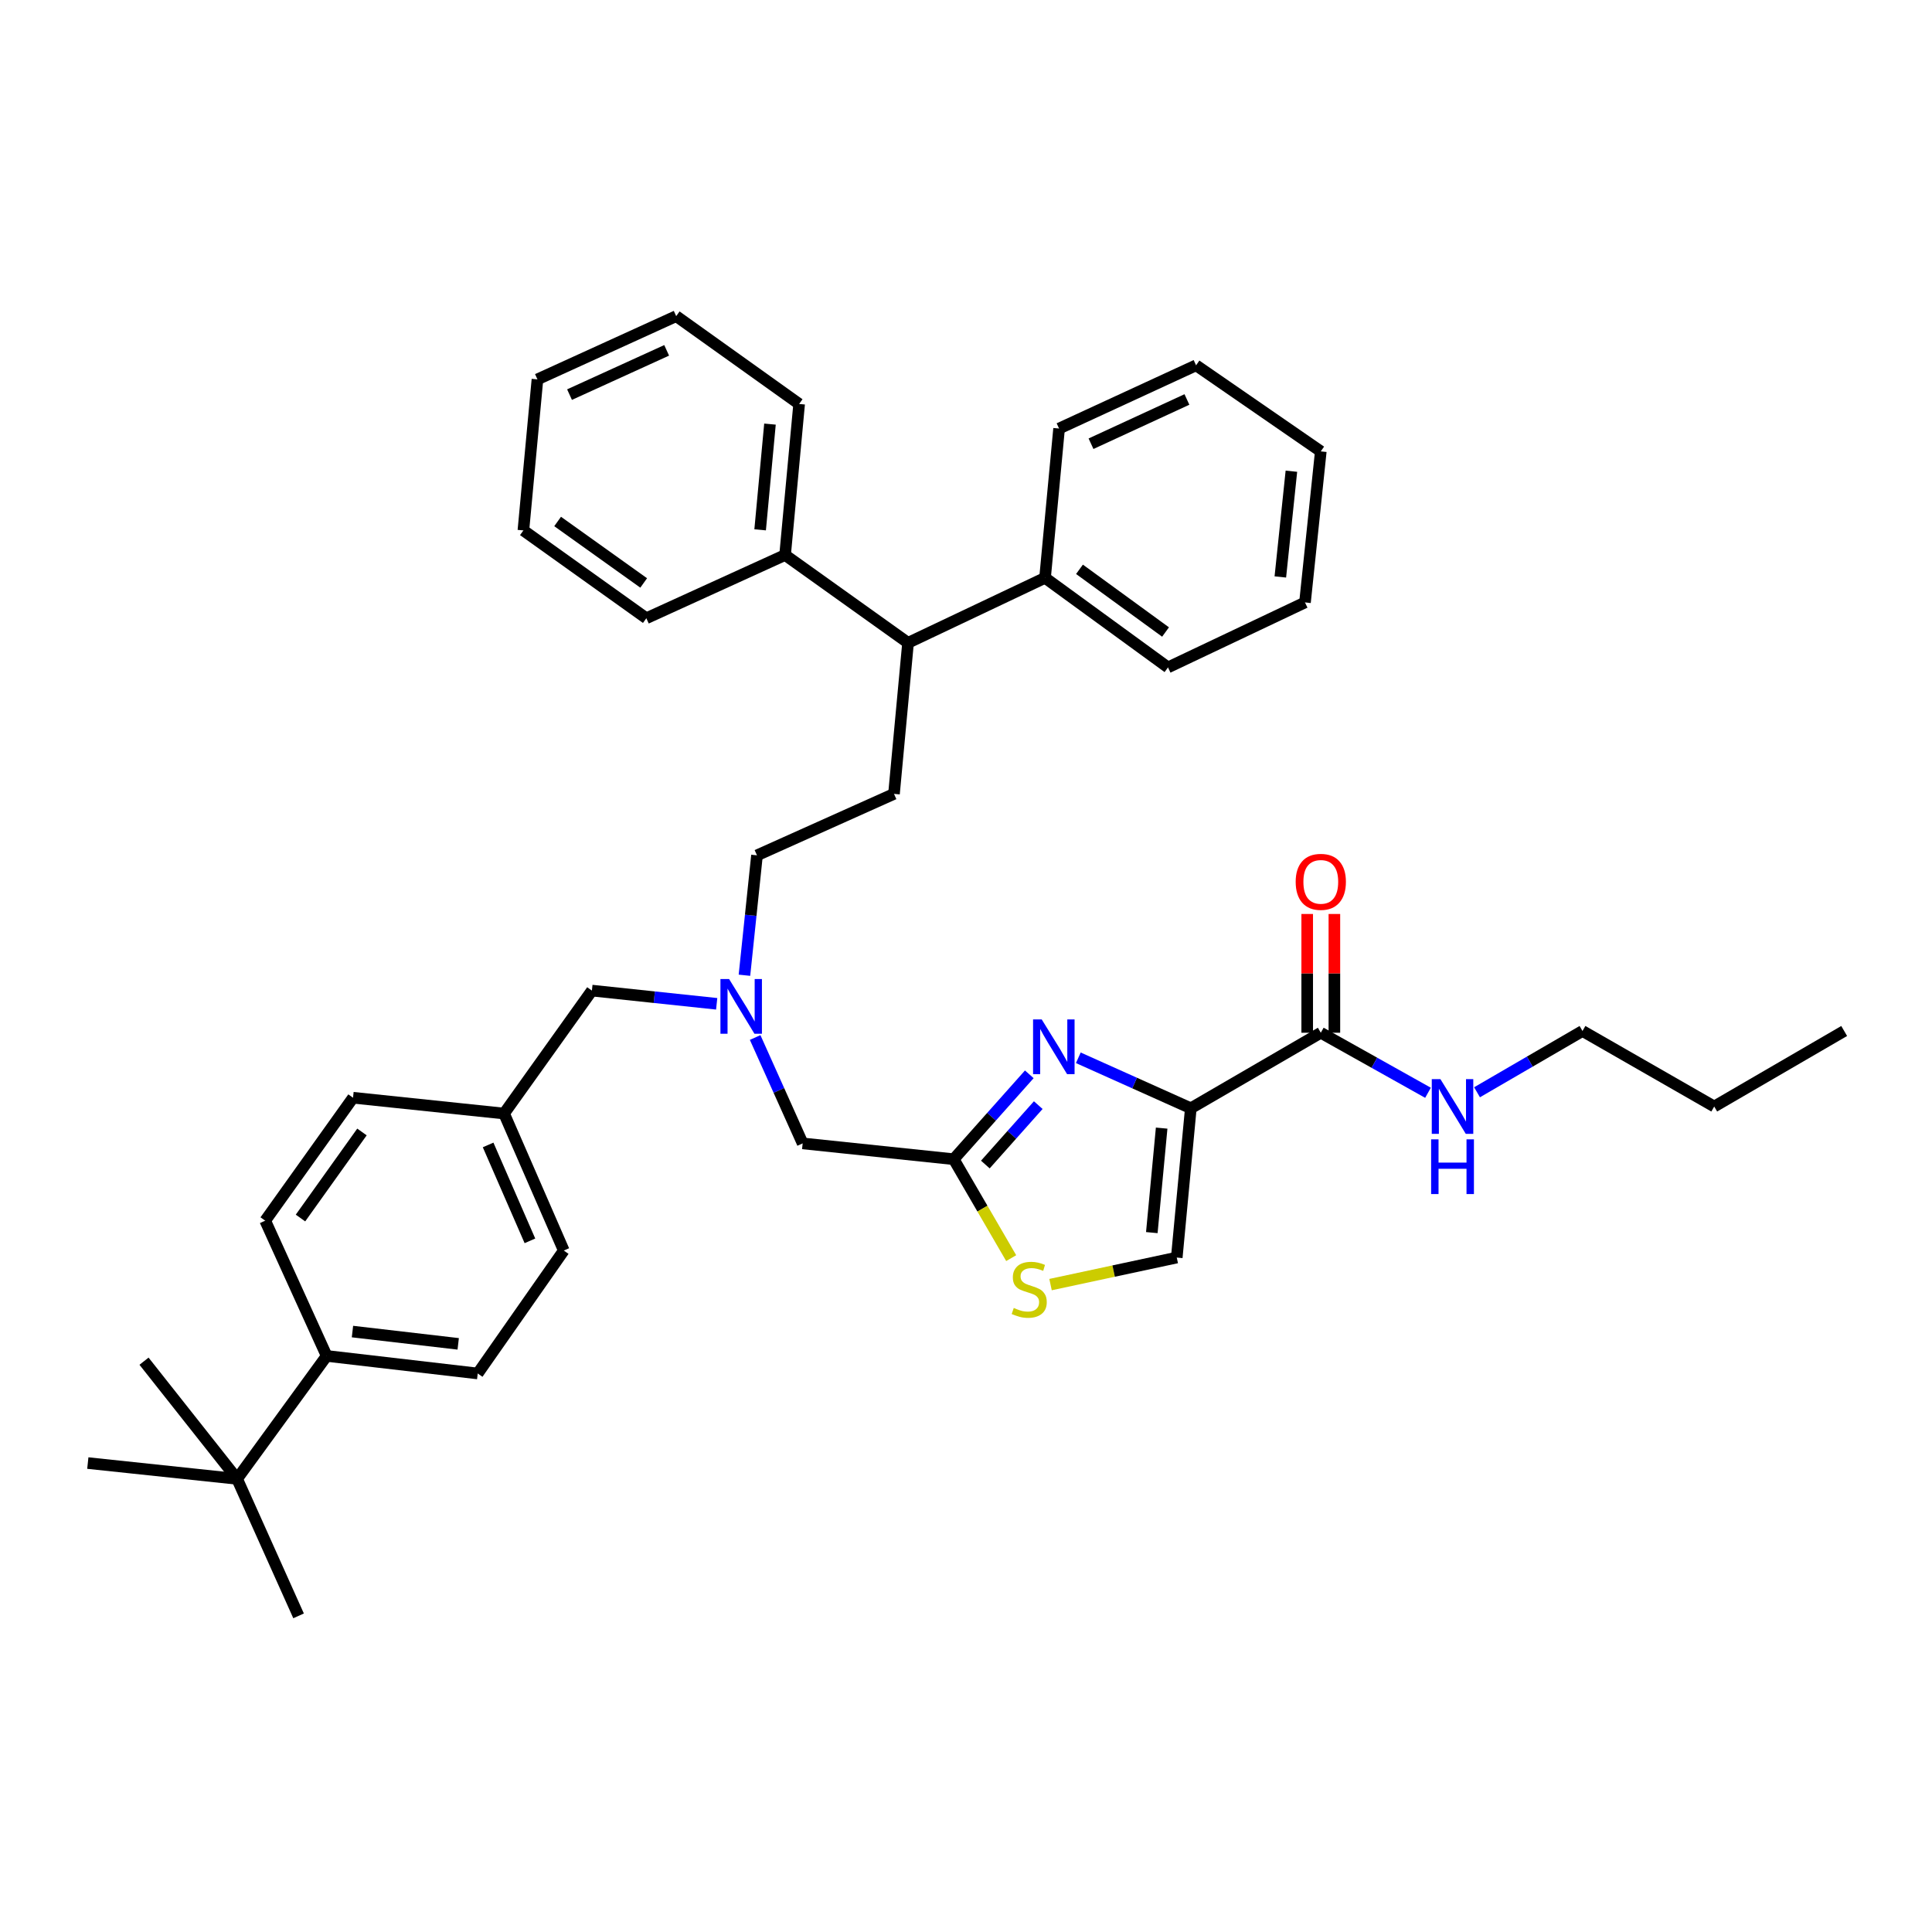 <?xml version='1.0' encoding='iso-8859-1'?>
<svg version='1.1' baseProfile='full'
              xmlns='http://www.w3.org/2000/svg'
                      xmlns:rdkit='http://www.rdkit.org/xml'
                      xmlns:xlink='http://www.w3.org/1999/xlink'
                  xml:space='preserve'
width='1000px' height='1000px' viewBox='0 0 1000 1000'>
<!-- END OF HEADER -->
<rect style='opacity:1.0;fill:#FFFFFF;stroke:none' width='1000' height='1000' x='0' y='0'> </rect>
<path class='bond-0' d='M 819.093,533.638 L 887.276,572.731' style='fill:none;fill-rule:evenodd;stroke:#000000;stroke-width:6px;stroke-linecap:butt;stroke-linejoin:miter;stroke-opacity:1' />
<path class='bond-1' d='M 819.093,533.638 L 791.801,549.499' style='fill:none;fill-rule:evenodd;stroke:#000000;stroke-width:6px;stroke-linecap:butt;stroke-linejoin:miter;stroke-opacity:1' />
<path class='bond-1' d='M 791.801,549.499 L 764.509,565.359' style='fill:none;fill-rule:evenodd;stroke:#0000FF;stroke-width:6px;stroke-linecap:butt;stroke-linejoin:miter;stroke-opacity:1' />
<path class='bond-2' d='M 683.64,534.545 L 711.385,550.083' style='fill:none;fill-rule:evenodd;stroke:#000000;stroke-width:6px;stroke-linecap:butt;stroke-linejoin:miter;stroke-opacity:1' />
<path class='bond-2' d='M 711.385,550.083 L 739.13,565.622' style='fill:none;fill-rule:evenodd;stroke:#0000FF;stroke-width:6px;stroke-linecap:butt;stroke-linejoin:miter;stroke-opacity:1' />
<path class='bond-3' d='M 690.673,534.545 L 690.673,503.81' style='fill:none;fill-rule:evenodd;stroke:#000000;stroke-width:6px;stroke-linecap:butt;stroke-linejoin:miter;stroke-opacity:1' />
<path class='bond-3' d='M 690.673,503.81 L 690.673,473.074' style='fill:none;fill-rule:evenodd;stroke:#FF0000;stroke-width:6px;stroke-linecap:butt;stroke-linejoin:miter;stroke-opacity:1' />
<path class='bond-3' d='M 676.608,534.545 L 676.608,503.81' style='fill:none;fill-rule:evenodd;stroke:#000000;stroke-width:6px;stroke-linecap:butt;stroke-linejoin:miter;stroke-opacity:1' />
<path class='bond-3' d='M 676.608,503.81 L 676.608,473.074' style='fill:none;fill-rule:evenodd;stroke:#FF0000;stroke-width:6px;stroke-linecap:butt;stroke-linejoin:miter;stroke-opacity:1' />
<path class='bond-4' d='M 683.64,534.545 L 616.363,573.637' style='fill:none;fill-rule:evenodd;stroke:#000000;stroke-width:6px;stroke-linecap:butt;stroke-linejoin:miter;stroke-opacity:1' />
<path class='bond-5' d='M 887.276,572.731 L 954.545,533.638' style='fill:none;fill-rule:evenodd;stroke:#000000;stroke-width:6px;stroke-linecap:butt;stroke-linejoin:miter;stroke-opacity:1' />
<path class='bond-6' d='M 370.954,519.567 L 338.66,516.148' style='fill:none;fill-rule:evenodd;stroke:#0000FF;stroke-width:6px;stroke-linecap:butt;stroke-linejoin:miter;stroke-opacity:1' />
<path class='bond-6' d='M 338.66,516.148 L 306.366,512.729' style='fill:none;fill-rule:evenodd;stroke:#000000;stroke-width:6px;stroke-linecap:butt;stroke-linejoin:miter;stroke-opacity:1' />
<path class='bond-7' d='M 385.324,504.784 L 388.571,473.755' style='fill:none;fill-rule:evenodd;stroke:#0000FF;stroke-width:6px;stroke-linecap:butt;stroke-linejoin:miter;stroke-opacity:1' />
<path class='bond-7' d='M 388.571,473.755 L 391.818,442.725' style='fill:none;fill-rule:evenodd;stroke:#000000;stroke-width:6px;stroke-linecap:butt;stroke-linejoin:miter;stroke-opacity:1' />
<path class='bond-8' d='M 390.862,537.013 L 403.158,564.417' style='fill:none;fill-rule:evenodd;stroke:#0000FF;stroke-width:6px;stroke-linecap:butt;stroke-linejoin:miter;stroke-opacity:1' />
<path class='bond-8' d='M 403.158,564.417 L 415.454,591.82' style='fill:none;fill-rule:evenodd;stroke:#000000;stroke-width:6px;stroke-linecap:butt;stroke-linejoin:miter;stroke-opacity:1' />
<path class='bond-9' d='M 306.366,512.729 L 260.905,576.364' style='fill:none;fill-rule:evenodd;stroke:#000000;stroke-width:6px;stroke-linecap:butt;stroke-linejoin:miter;stroke-opacity:1' />
<path class='bond-10' d='M 616.363,573.637 L 587.25,560.574' style='fill:none;fill-rule:evenodd;stroke:#000000;stroke-width:6px;stroke-linecap:butt;stroke-linejoin:miter;stroke-opacity:1' />
<path class='bond-10' d='M 587.25,560.574 L 558.136,547.511' style='fill:none;fill-rule:evenodd;stroke:#0000FF;stroke-width:6px;stroke-linecap:butt;stroke-linejoin:miter;stroke-opacity:1' />
<path class='bond-11' d='M 616.363,573.637 L 609.089,650.908' style='fill:none;fill-rule:evenodd;stroke:#000000;stroke-width:6px;stroke-linecap:butt;stroke-linejoin:miter;stroke-opacity:1' />
<path class='bond-11' d='M 601.269,583.91 L 596.177,637.999' style='fill:none;fill-rule:evenodd;stroke:#000000;stroke-width:6px;stroke-linecap:butt;stroke-linejoin:miter;stroke-opacity:1' />
<path class='bond-12' d='M 532.765,556.067 L 513.202,578.034' style='fill:none;fill-rule:evenodd;stroke:#0000FF;stroke-width:6px;stroke-linecap:butt;stroke-linejoin:miter;stroke-opacity:1' />
<path class='bond-12' d='M 513.202,578.034 L 493.64,600.001' style='fill:none;fill-rule:evenodd;stroke:#000000;stroke-width:6px;stroke-linecap:butt;stroke-linejoin:miter;stroke-opacity:1' />
<path class='bond-12' d='M 537.4,572.011 L 523.706,587.388' style='fill:none;fill-rule:evenodd;stroke:#0000FF;stroke-width:6px;stroke-linecap:butt;stroke-linejoin:miter;stroke-opacity:1' />
<path class='bond-12' d='M 523.706,587.388 L 510.012,602.765' style='fill:none;fill-rule:evenodd;stroke:#000000;stroke-width:6px;stroke-linecap:butt;stroke-linejoin:miter;stroke-opacity:1' />
<path class='bond-13' d='M 493.64,600.001 L 508.515,625.603' style='fill:none;fill-rule:evenodd;stroke:#000000;stroke-width:6px;stroke-linecap:butt;stroke-linejoin:miter;stroke-opacity:1' />
<path class='bond-13' d='M 508.515,625.603 L 523.39,651.205' style='fill:none;fill-rule:evenodd;stroke:#CCCC00;stroke-width:6px;stroke-linecap:butt;stroke-linejoin:miter;stroke-opacity:1' />
<path class='bond-14' d='M 493.64,600.001 L 415.454,591.82' style='fill:none;fill-rule:evenodd;stroke:#000000;stroke-width:6px;stroke-linecap:butt;stroke-linejoin:miter;stroke-opacity:1' />
<path class='bond-15' d='M 122.725,765.459 L 169.085,701.823' style='fill:none;fill-rule:evenodd;stroke:#000000;stroke-width:6px;stroke-linecap:butt;stroke-linejoin:miter;stroke-opacity:1' />
<path class='bond-16' d='M 122.725,765.459 L 154.543,836.369' style='fill:none;fill-rule:evenodd;stroke:#000000;stroke-width:6px;stroke-linecap:butt;stroke-linejoin:miter;stroke-opacity:1' />
<path class='bond-17' d='M 122.725,765.459 L 74.545,704.55' style='fill:none;fill-rule:evenodd;stroke:#000000;stroke-width:6px;stroke-linecap:butt;stroke-linejoin:miter;stroke-opacity:1' />
<path class='bond-18' d='M 122.725,765.459 L 45.455,757.278' style='fill:none;fill-rule:evenodd;stroke:#000000;stroke-width:6px;stroke-linecap:butt;stroke-linejoin:miter;stroke-opacity:1' />
<path class='bond-19' d='M 169.085,701.823 L 247.27,710.911' style='fill:none;fill-rule:evenodd;stroke:#000000;stroke-width:6px;stroke-linecap:butt;stroke-linejoin:miter;stroke-opacity:1' />
<path class='bond-19' d='M 182.436,689.215 L 237.166,695.577' style='fill:none;fill-rule:evenodd;stroke:#000000;stroke-width:6px;stroke-linecap:butt;stroke-linejoin:miter;stroke-opacity:1' />
<path class='bond-20' d='M 169.085,701.823 L 137.267,631.819' style='fill:none;fill-rule:evenodd;stroke:#000000;stroke-width:6px;stroke-linecap:butt;stroke-linejoin:miter;stroke-opacity:1' />
<path class='bond-21' d='M 470.003,332.73 L 462.728,410.907' style='fill:none;fill-rule:evenodd;stroke:#000000;stroke-width:6px;stroke-linecap:butt;stroke-linejoin:miter;stroke-opacity:1' />
<path class='bond-22' d='M 470.003,332.73 L 540.913,299.091' style='fill:none;fill-rule:evenodd;stroke:#000000;stroke-width:6px;stroke-linecap:butt;stroke-linejoin:miter;stroke-opacity:1' />
<path class='bond-23' d='M 470.003,332.73 L 406.359,287.269' style='fill:none;fill-rule:evenodd;stroke:#000000;stroke-width:6px;stroke-linecap:butt;stroke-linejoin:miter;stroke-opacity:1' />
<path class='bond-24' d='M 540.913,299.091 L 604.549,345.45' style='fill:none;fill-rule:evenodd;stroke:#000000;stroke-width:6px;stroke-linecap:butt;stroke-linejoin:miter;stroke-opacity:1' />
<path class='bond-24' d='M 558.74,294.677 L 603.285,327.129' style='fill:none;fill-rule:evenodd;stroke:#000000;stroke-width:6px;stroke-linecap:butt;stroke-linejoin:miter;stroke-opacity:1' />
<path class='bond-25' d='M 540.913,299.091 L 548.18,221.812' style='fill:none;fill-rule:evenodd;stroke:#000000;stroke-width:6px;stroke-linecap:butt;stroke-linejoin:miter;stroke-opacity:1' />
<path class='bond-26' d='M 406.359,287.269 L 413.634,209.092' style='fill:none;fill-rule:evenodd;stroke:#000000;stroke-width:6px;stroke-linecap:butt;stroke-linejoin:miter;stroke-opacity:1' />
<path class='bond-26' d='M 393.446,274.239 L 398.538,219.515' style='fill:none;fill-rule:evenodd;stroke:#000000;stroke-width:6px;stroke-linecap:butt;stroke-linejoin:miter;stroke-opacity:1' />
<path class='bond-27' d='M 406.359,287.269 L 334.542,320.001' style='fill:none;fill-rule:evenodd;stroke:#000000;stroke-width:6px;stroke-linecap:butt;stroke-linejoin:miter;stroke-opacity:1' />
<path class='bond-28' d='M 247.27,710.911 L 291.816,647.275' style='fill:none;fill-rule:evenodd;stroke:#000000;stroke-width:6px;stroke-linecap:butt;stroke-linejoin:miter;stroke-opacity:1' />
<path class='bond-29' d='M 137.267,631.819 L 182.728,568.183' style='fill:none;fill-rule:evenodd;stroke:#000000;stroke-width:6px;stroke-linecap:butt;stroke-linejoin:miter;stroke-opacity:1' />
<path class='bond-29' d='M 155.531,630.45 L 187.353,585.905' style='fill:none;fill-rule:evenodd;stroke:#000000;stroke-width:6px;stroke-linecap:butt;stroke-linejoin:miter;stroke-opacity:1' />
<path class='bond-30' d='M 182.728,568.183 L 260.905,576.364' style='fill:none;fill-rule:evenodd;stroke:#000000;stroke-width:6px;stroke-linecap:butt;stroke-linejoin:miter;stroke-opacity:1' />
<path class='bond-31' d='M 291.816,647.275 L 260.905,576.364' style='fill:none;fill-rule:evenodd;stroke:#000000;stroke-width:6px;stroke-linecap:butt;stroke-linejoin:miter;stroke-opacity:1' />
<path class='bond-31' d='M 274.287,642.259 L 252.649,592.621' style='fill:none;fill-rule:evenodd;stroke:#000000;stroke-width:6px;stroke-linecap:butt;stroke-linejoin:miter;stroke-opacity:1' />
<path class='bond-32' d='M 462.728,410.907 L 391.818,442.725' style='fill:none;fill-rule:evenodd;stroke:#000000;stroke-width:6px;stroke-linecap:butt;stroke-linejoin:miter;stroke-opacity:1' />
<path class='bond-33' d='M 413.634,209.092 L 349.998,163.631' style='fill:none;fill-rule:evenodd;stroke:#000000;stroke-width:6px;stroke-linecap:butt;stroke-linejoin:miter;stroke-opacity:1' />
<path class='bond-34' d='M 334.542,320.001 L 270.907,274.54' style='fill:none;fill-rule:evenodd;stroke:#000000;stroke-width:6px;stroke-linecap:butt;stroke-linejoin:miter;stroke-opacity:1' />
<path class='bond-34' d='M 333.173,301.737 L 288.628,269.915' style='fill:none;fill-rule:evenodd;stroke:#000000;stroke-width:6px;stroke-linecap:butt;stroke-linejoin:miter;stroke-opacity:1' />
<path class='bond-35' d='M 604.549,345.45 L 675.459,311.82' style='fill:none;fill-rule:evenodd;stroke:#000000;stroke-width:6px;stroke-linecap:butt;stroke-linejoin:miter;stroke-opacity:1' />
<path class='bond-36' d='M 548.18,221.812 L 619.09,189.088' style='fill:none;fill-rule:evenodd;stroke:#000000;stroke-width:6px;stroke-linecap:butt;stroke-linejoin:miter;stroke-opacity:1' />
<path class='bond-36' d='M 564.71,229.674 L 614.347,206.767' style='fill:none;fill-rule:evenodd;stroke:#000000;stroke-width:6px;stroke-linecap:butt;stroke-linejoin:miter;stroke-opacity:1' />
<path class='bond-37' d='M 270.907,274.54 L 278.181,196.363' style='fill:none;fill-rule:evenodd;stroke:#000000;stroke-width:6px;stroke-linecap:butt;stroke-linejoin:miter;stroke-opacity:1' />
<path class='bond-38' d='M 675.459,311.82 L 683.64,233.635' style='fill:none;fill-rule:evenodd;stroke:#000000;stroke-width:6px;stroke-linecap:butt;stroke-linejoin:miter;stroke-opacity:1' />
<path class='bond-38' d='M 662.698,298.628 L 668.425,243.899' style='fill:none;fill-rule:evenodd;stroke:#000000;stroke-width:6px;stroke-linecap:butt;stroke-linejoin:miter;stroke-opacity:1' />
<path class='bond-39' d='M 619.09,189.088 L 683.64,233.635' style='fill:none;fill-rule:evenodd;stroke:#000000;stroke-width:6px;stroke-linecap:butt;stroke-linejoin:miter;stroke-opacity:1' />
<path class='bond-40' d='M 349.998,163.631 L 278.181,196.363' style='fill:none;fill-rule:evenodd;stroke:#000000;stroke-width:6px;stroke-linecap:butt;stroke-linejoin:miter;stroke-opacity:1' />
<path class='bond-40' d='M 345.059,181.339 L 294.787,204.251' style='fill:none;fill-rule:evenodd;stroke:#000000;stroke-width:6px;stroke-linecap:butt;stroke-linejoin:miter;stroke-opacity:1' />
<path class='bond-41' d='M 543.757,664.907 L 576.423,657.907' style='fill:none;fill-rule:evenodd;stroke:#CCCC00;stroke-width:6px;stroke-linecap:butt;stroke-linejoin:miter;stroke-opacity:1' />
<path class='bond-41' d='M 576.423,657.907 L 609.089,650.908' style='fill:none;fill-rule:evenodd;stroke:#000000;stroke-width:6px;stroke-linecap:butt;stroke-linejoin:miter;stroke-opacity:1' />
<path  class='atom-2' d='M 745.564 558.571
L 754.844 573.571
Q 755.764 575.051, 757.244 577.731
Q 758.724 580.411, 758.804 580.571
L 758.804 558.571
L 762.564 558.571
L 762.564 586.891
L 758.684 586.891
L 748.724 570.491
Q 747.564 568.571, 746.324 566.371
Q 745.124 564.171, 744.764 563.491
L 744.764 586.891
L 741.084 586.891
L 741.084 558.571
L 745.564 558.571
' fill='#0000FF'/>
<path  class='atom-2' d='M 740.744 589.723
L 744.584 589.723
L 744.584 601.763
L 759.064 601.763
L 759.064 589.723
L 762.904 589.723
L 762.904 618.043
L 759.064 618.043
L 759.064 604.963
L 744.584 604.963
L 744.584 618.043
L 740.744 618.043
L 740.744 589.723
' fill='#0000FF'/>
<path  class='atom-3' d='M 670.64 456.44
Q 670.64 449.64, 674 445.84
Q 677.36 442.04, 683.64 442.04
Q 689.92 442.04, 693.28 445.84
Q 696.64 449.64, 696.64 456.44
Q 696.64 463.32, 693.24 467.24
Q 689.84 471.12, 683.64 471.12
Q 677.4 471.12, 674 467.24
Q 670.64 463.36, 670.64 456.44
M 683.64 467.92
Q 687.96 467.92, 690.28 465.04
Q 692.64 462.12, 692.64 456.44
Q 692.64 450.88, 690.28 448.08
Q 687.96 445.24, 683.64 445.24
Q 679.32 445.24, 676.96 448.04
Q 674.64 450.84, 674.64 456.44
Q 674.64 462.16, 676.96 465.04
Q 679.32 467.92, 683.64 467.92
' fill='#FF0000'/>
<path  class='atom-5' d='M 377.377 506.75
L 386.657 521.75
Q 387.577 523.23, 389.057 525.91
Q 390.537 528.59, 390.617 528.75
L 390.617 506.75
L 394.377 506.75
L 394.377 535.07
L 390.497 535.07
L 380.537 518.67
Q 379.377 516.75, 378.137 514.55
Q 376.937 512.35, 376.577 511.67
L 376.577 535.07
L 372.897 535.07
L 372.897 506.75
L 377.377 506.75
' fill='#0000FF'/>
<path  class='atom-8' d='M 539.193 527.66
L 548.473 542.66
Q 549.393 544.14, 550.873 546.82
Q 552.353 549.5, 552.433 549.66
L 552.433 527.66
L 556.193 527.66
L 556.193 555.98
L 552.313 555.98
L 542.353 539.58
Q 541.193 537.66, 539.953 535.46
Q 538.753 533.26, 538.393 532.58
L 538.393 555.98
L 534.713 555.98
L 534.713 527.66
L 539.193 527.66
' fill='#0000FF'/>
<path  class='atom-35' d='M 524.724 676.99
Q 525.044 677.11, 526.364 677.67
Q 527.684 678.23, 529.124 678.59
Q 530.604 678.91, 532.044 678.91
Q 534.724 678.91, 536.284 677.63
Q 537.844 676.31, 537.844 674.03
Q 537.844 672.47, 537.044 671.51
Q 536.284 670.55, 535.084 670.03
Q 533.884 669.51, 531.884 668.91
Q 529.364 668.15, 527.844 667.43
Q 526.364 666.71, 525.284 665.19
Q 524.244 663.67, 524.244 661.11
Q 524.244 657.55, 526.644 655.35
Q 529.084 653.15, 533.884 653.15
Q 537.164 653.15, 540.884 654.71
L 539.964 657.79
Q 536.564 656.39, 534.004 656.39
Q 531.244 656.39, 529.724 657.55
Q 528.204 658.67, 528.244 660.63
Q 528.244 662.15, 529.004 663.07
Q 529.804 663.99, 530.924 664.51
Q 532.084 665.03, 534.004 665.63
Q 536.564 666.43, 538.084 667.23
Q 539.604 668.03, 540.684 669.67
Q 541.804 671.27, 541.804 674.03
Q 541.804 677.95, 539.164 680.07
Q 536.564 682.15, 532.204 682.15
Q 529.684 682.15, 527.764 681.59
Q 525.884 681.07, 523.644 680.15
L 524.724 676.99
' fill='#CCCC00'/>
</svg>
